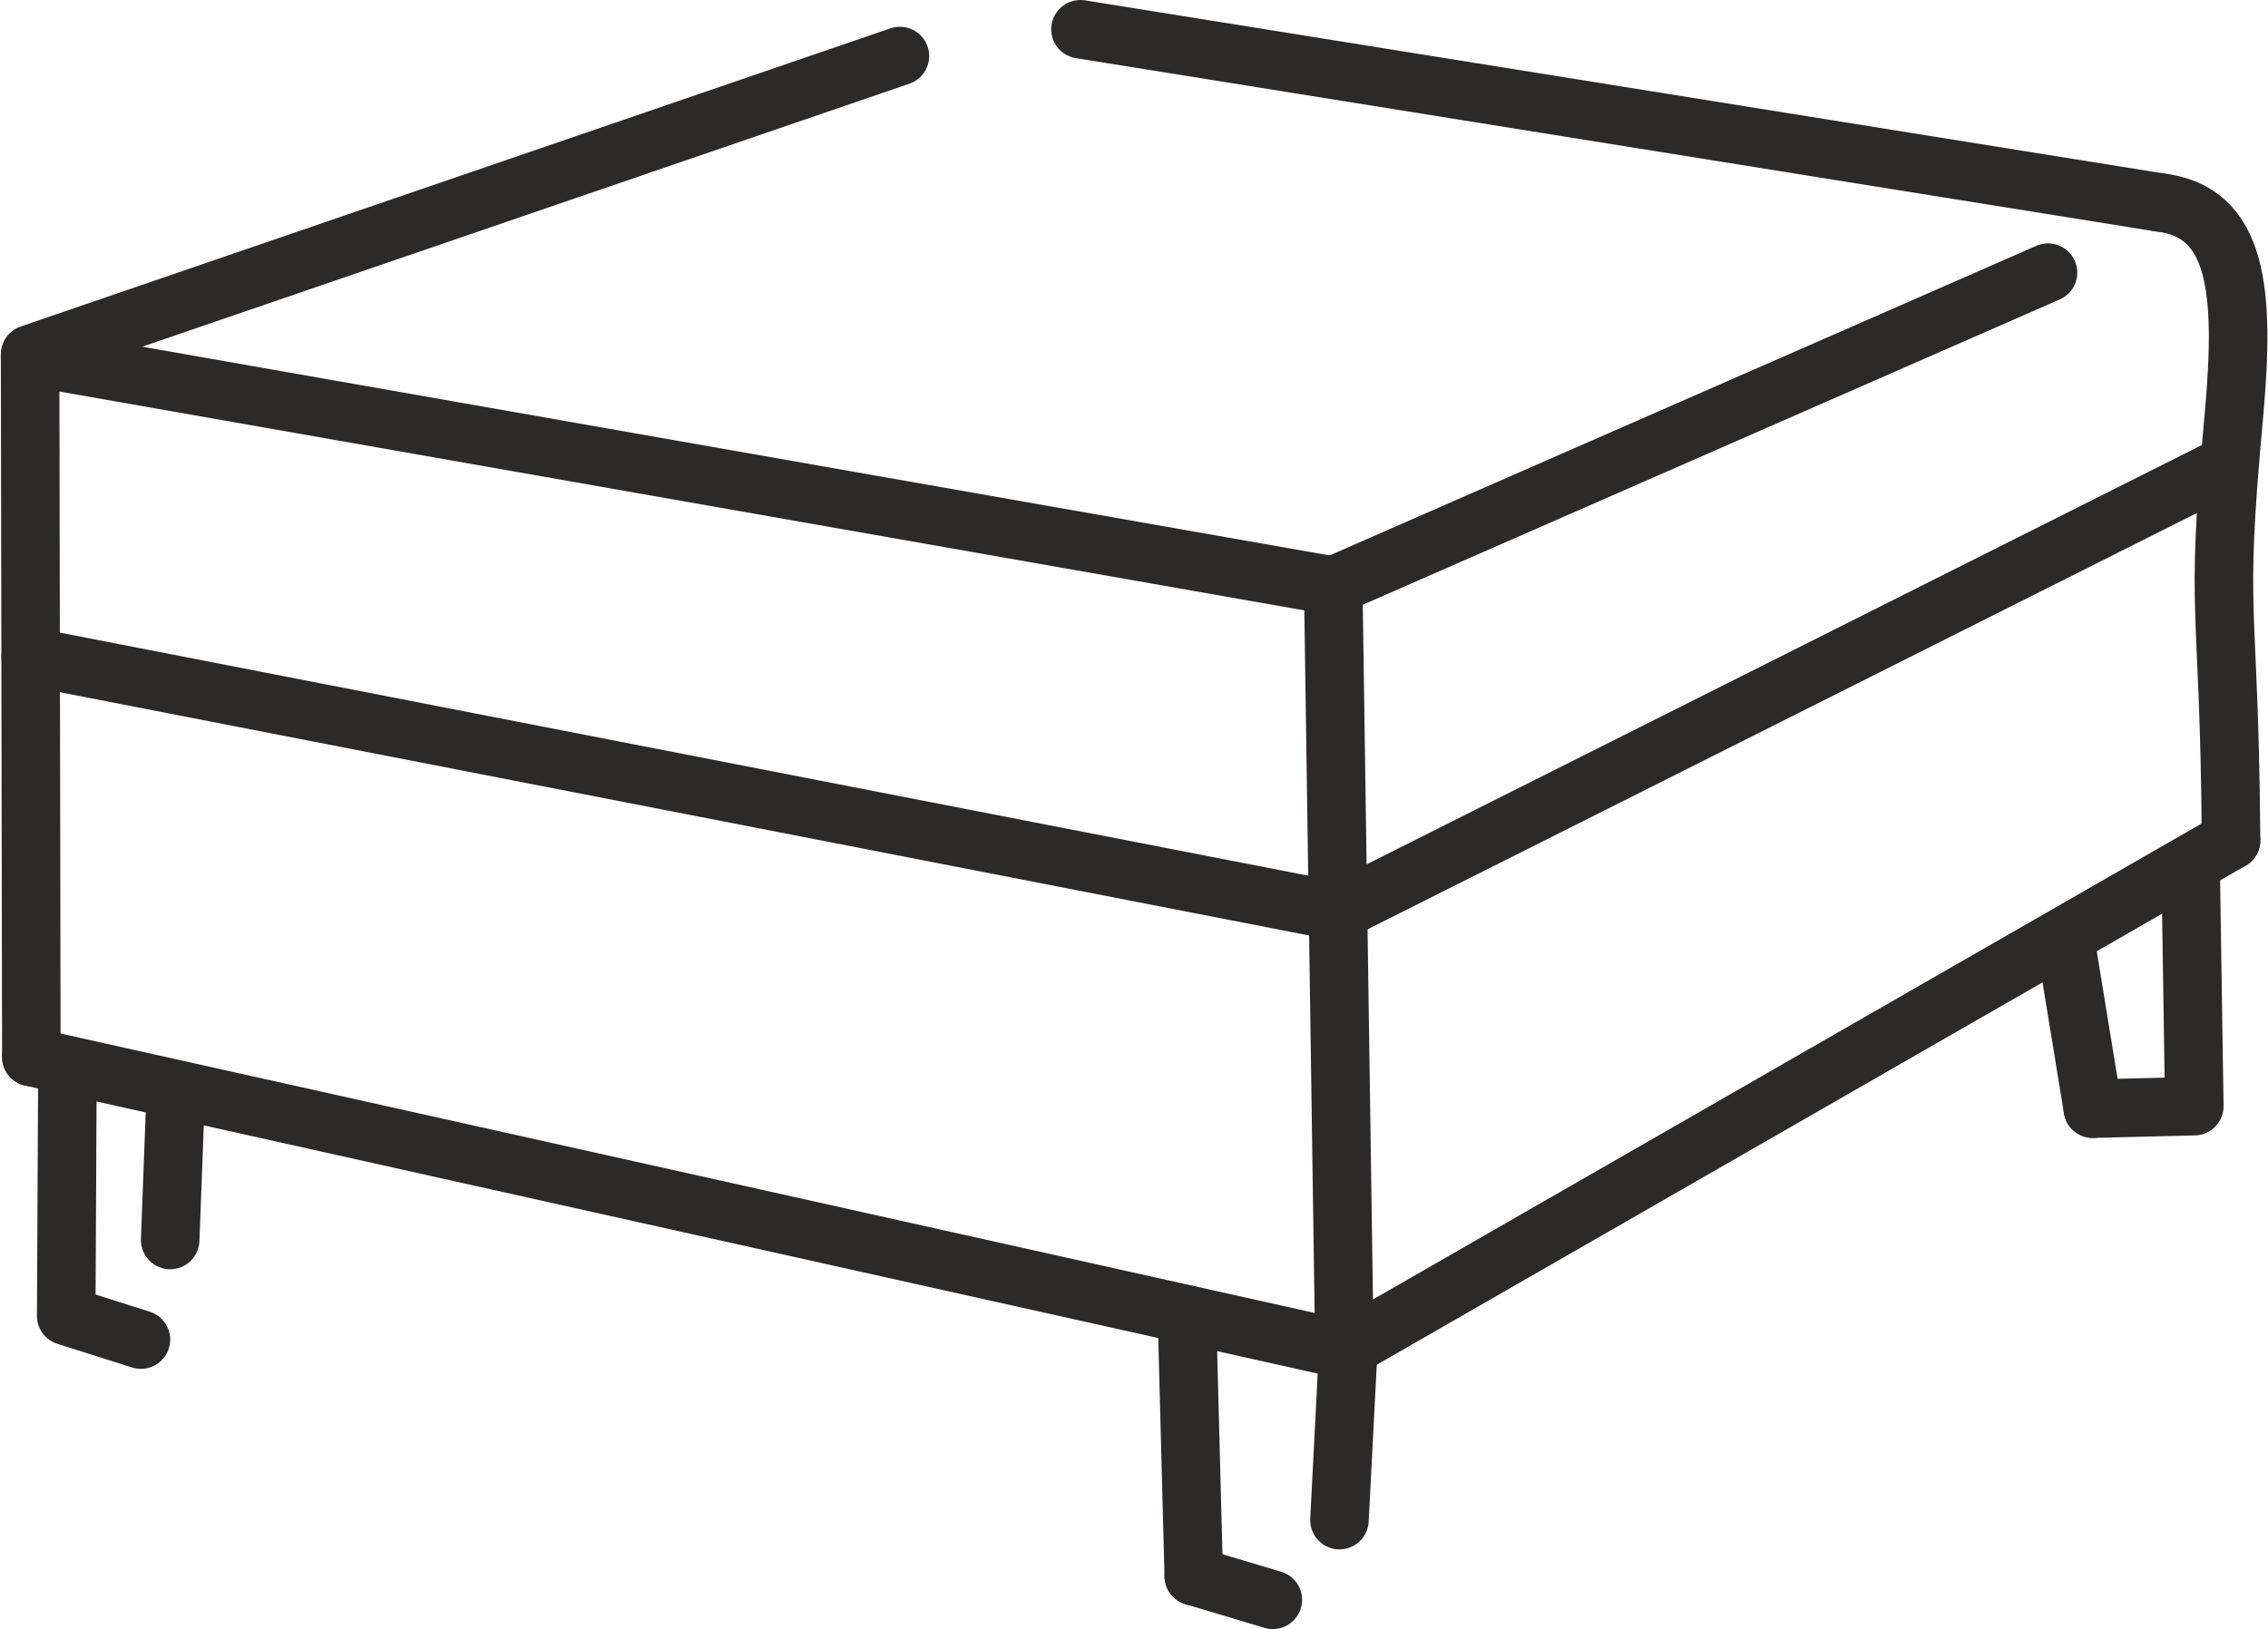 <?xml version="1.0" encoding="UTF-8"?>
<!DOCTYPE svg PUBLIC "-//W3C//DTD SVG 1.1//EN" "http://www.w3.org/Graphics/SVG/1.1/DTD/svg11.dtd">
<!-- Creator: CorelDRAW 2020 (64-Bit) -->
<svg xmlns="http://www.w3.org/2000/svg" xml:space="preserve" width="483px" height="347px" version="1.1" style="shape-rendering:geometricPrecision; text-rendering:geometricPrecision; image-rendering:optimizeQuality; fill-rule:evenodd; clip-rule:evenodd"
viewBox="0 0 36.4 26.17"
 xmlns:xlink="http://www.w3.org/1999/xlink"
 xmlns:xodm="http://www.corel.com/coreldraw/odm/2003">
 <defs>
  <style type="text/css">
   <![CDATA[
    .str0 {stroke:#2B2A29;stroke-width:0.94;stroke-linecap:round;stroke-linejoin:round;stroke-miterlimit:22.926}
    .fil0 {fill:none}
   ]]>
  </style>
 </defs>
 <g id="_0">
  <polyline class="fil0 str0" points="0.49,16.98 21.58,21.68 35.82,13.5 "/>
  <polyline class="fil0 str0" points="14.44,0.9 0.47,5.69 0.49,16.98 "/>
  <line class="fil0 str0" x1="0.47" y1="5.73" x2="21.4" y2= "9.41" />
  <line class="fil0 str0" x1="0.48" y1="10.55" x2="21.48" y2= "14.64" />
  <polyline class="fil0 str0" points="32.88,4.38 21.4,9.41 21.58,21.68 "/>
  <line class="fil0 str0" x1="34.66" y1="3.25" x2="17.34" y2= "0.47" />
  <line class="fil0 str0" x1="33.17" y1="15.18" x2="33.6" y2= "17.81" />
  <polyline class="fil0 str0" points="35.17,13.88 35.23,17.77 33.6,17.81 "/>
  <polyline class="fil0 str0" points="1.07,17.11 1.05,21.14 2.25,21.52 "/>
  <line class="fil0 str0" x1="2.81" y1="17.53" x2="2.72" y2= "19.92" />
  <path class="fil0 str0" d="M34.66 3.25c1.28,0.14 1.38,1.44 1.21,3.38 -0.32,3.45 -0.08,2.84 -0.05,6.87"/>
  <line class="fil0 str0" x1="19.05" y1="21.12" x2="19.16" y2= "25.32" />
  <line class="fil0 str0" x1="19.16" y1="25.32" x2="20.43" y2= "25.7" />
  <line class="fil0 str0" x1="21.64" y1="21.7" x2="21.5" y2= "24.42" />
  <line class="fil0 str0" x1="21.48" y1="14.64" x2="35.76" y2= "7.47" />
 </g>
</svg>
